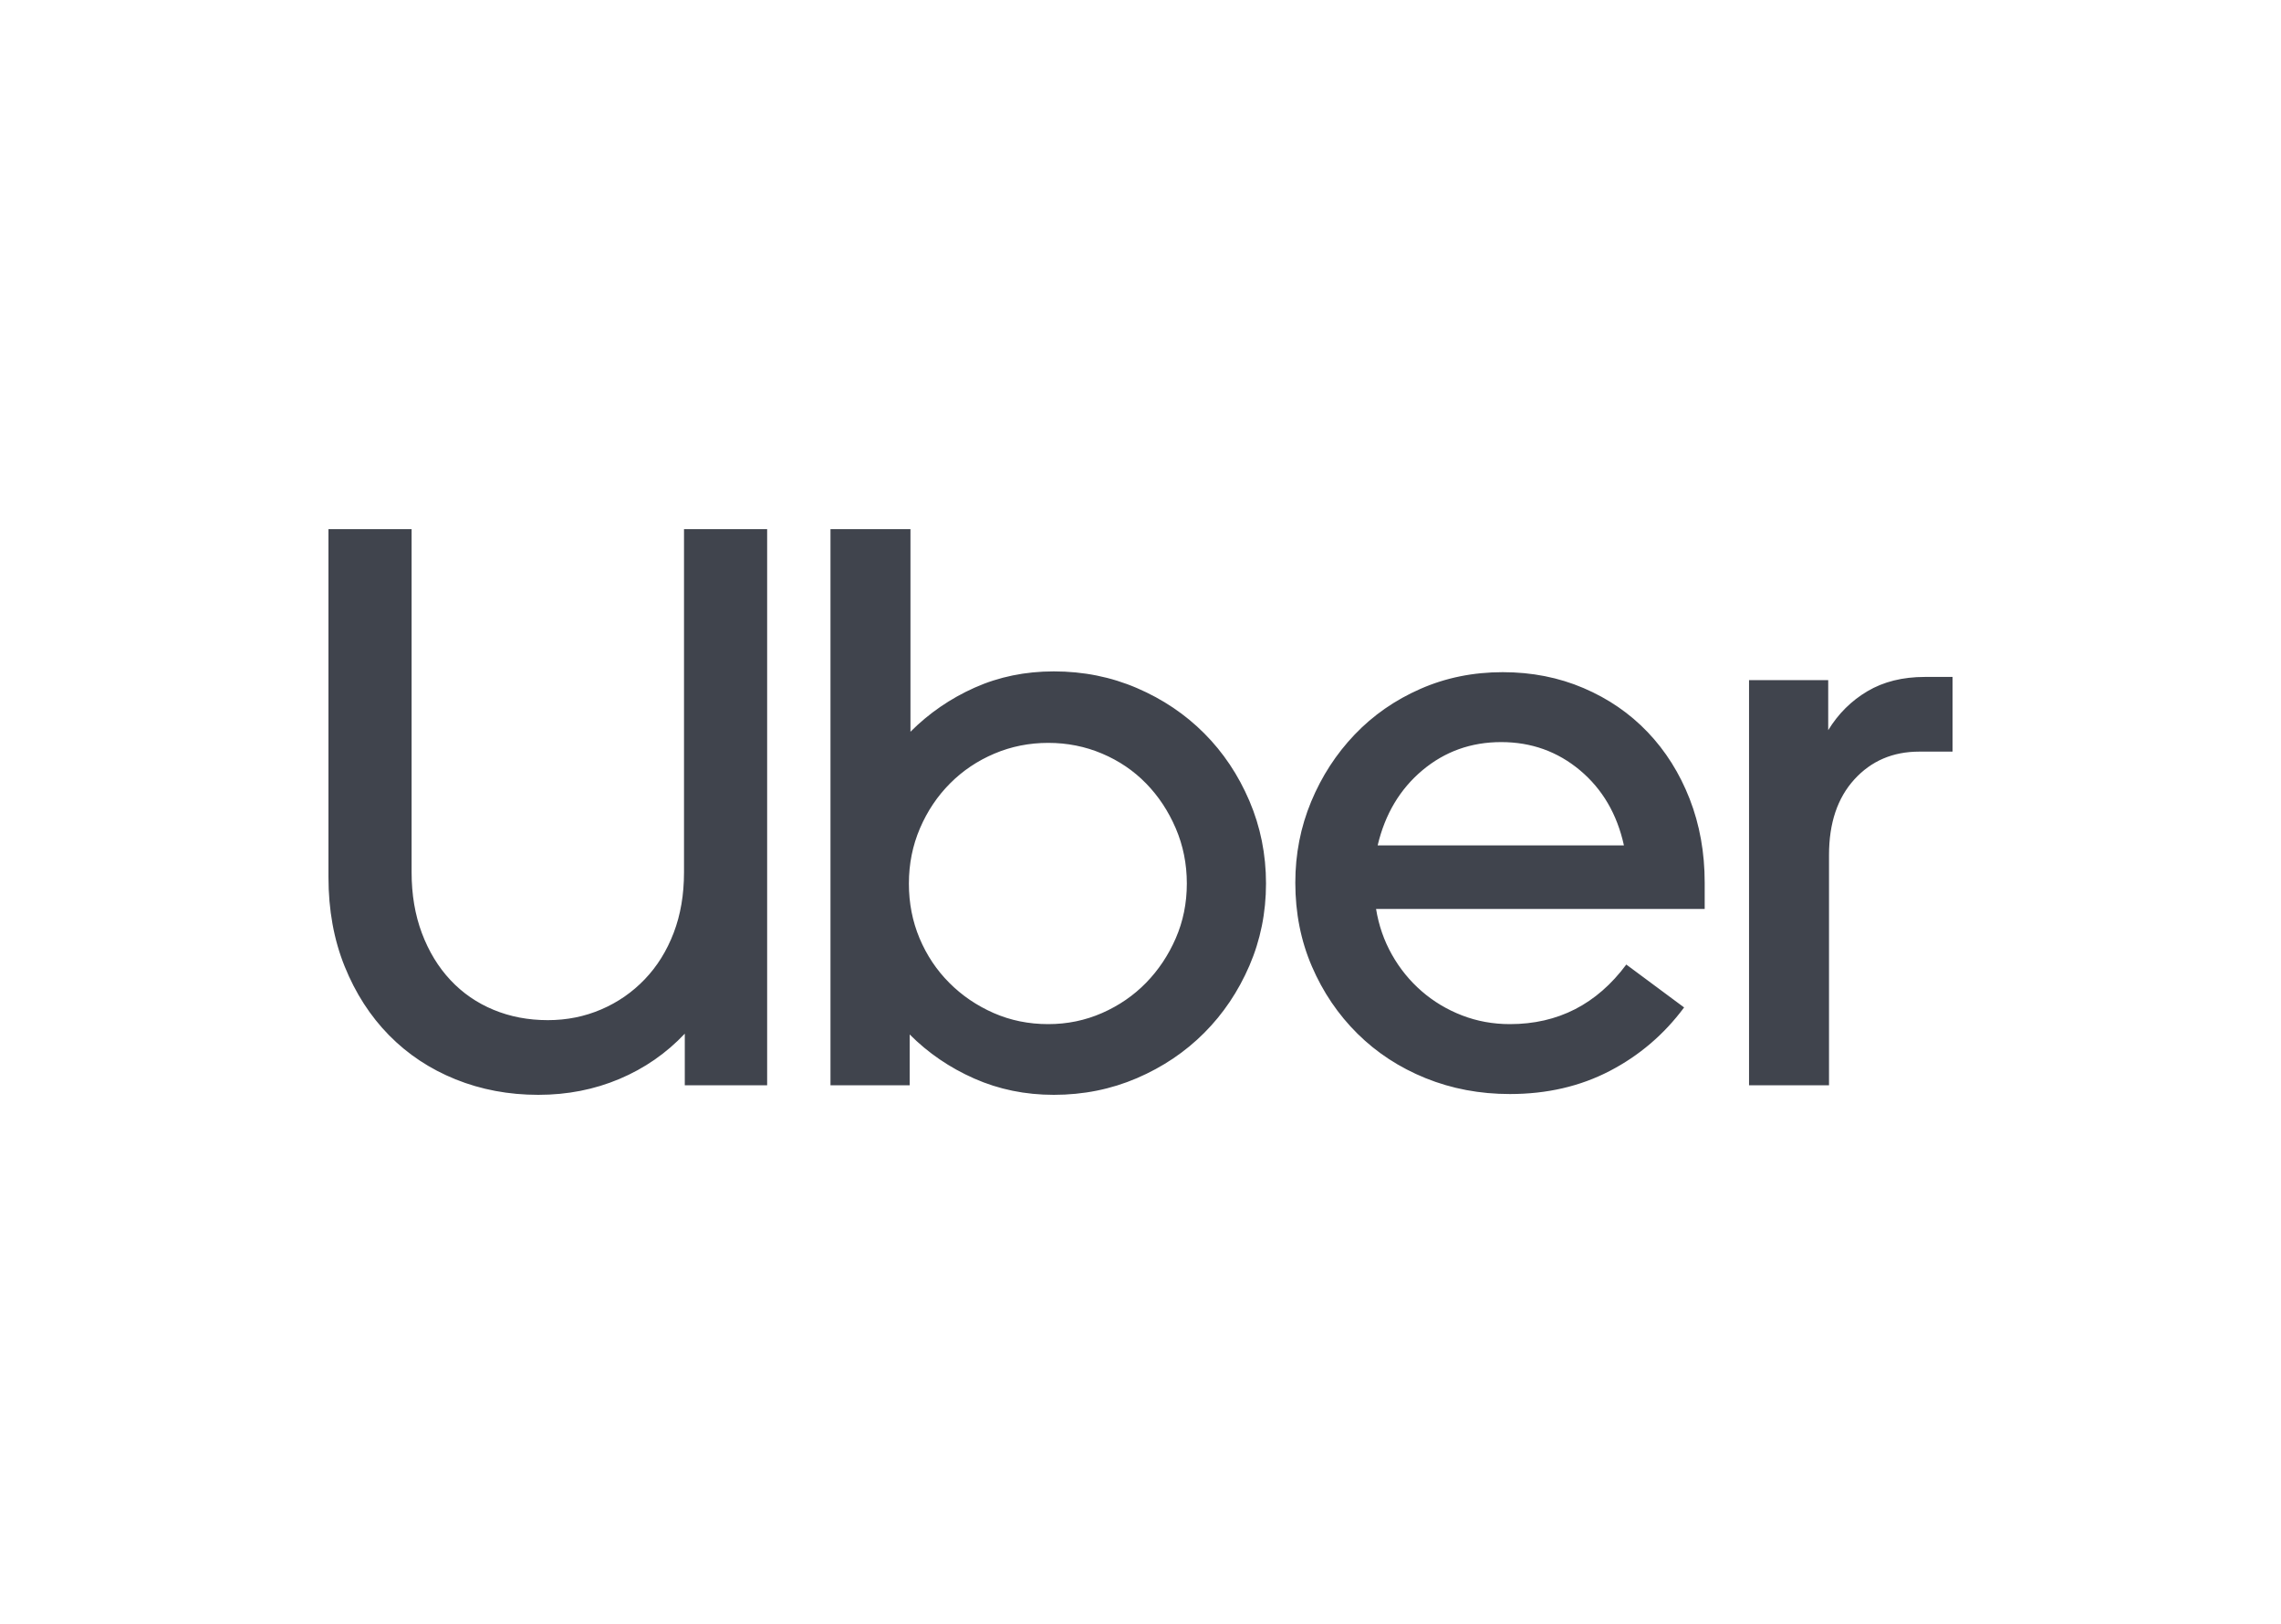 <svg width="125" height="89" viewBox="0 0 125 89" fill="none" xmlns="http://www.w3.org/2000/svg">
<path d="M23.12 51.14C23.497 52.141 24.017 52.998 24.683 53.709C25.348 54.42 26.136 54.964 27.048 55.341C27.959 55.719 28.95 55.907 30.02 55.907C31.062 55.907 32.038 55.711 32.949 55.319C33.861 54.928 34.656 54.376 35.336 53.665C36.016 52.954 36.544 52.105 36.92 51.118C37.296 50.131 37.484 49.028 37.484 47.809V29H42.04V59.477H37.527V56.648C36.515 57.721 35.321 58.549 33.947 59.129C32.573 59.71 31.091 60 29.5 60C27.879 60 26.368 59.717 24.965 59.151C23.562 58.585 22.347 57.78 21.32 56.735C20.293 55.69 19.483 54.434 18.89 52.968C18.297 51.503 18 49.87 18 48.07V29H22.556V47.809C22.556 49.028 22.744 50.138 23.12 51.14ZM49.894 29V40.102C50.907 39.087 52.078 38.281 53.409 37.686C54.74 37.091 56.186 36.794 57.749 36.794C59.369 36.794 60.887 37.098 62.305 37.708C63.722 38.317 64.952 39.145 65.993 40.19C67.035 41.235 67.859 42.468 68.467 43.89C69.074 45.313 69.378 46.822 69.378 48.419C69.378 50.015 69.074 51.517 68.467 52.925C67.859 54.333 67.035 55.559 65.993 56.604C64.952 57.649 63.722 58.476 62.305 59.086C60.887 59.695 59.369 60 57.749 60C56.186 60 54.733 59.702 53.388 59.107C52.042 58.512 50.863 57.707 49.851 56.691V59.477H45.511V29H49.894ZM50.393 51.423C50.784 52.352 51.326 53.164 52.021 53.861C52.715 54.558 53.525 55.109 54.451 55.516C55.376 55.922 56.374 56.125 57.445 56.125C58.486 56.125 59.47 55.922 60.396 55.516C61.321 55.109 62.124 54.558 62.804 53.861C63.484 53.164 64.026 52.352 64.431 51.423C64.836 50.494 65.039 49.493 65.039 48.419C65.039 47.345 64.836 46.336 64.431 45.392C64.026 44.449 63.484 43.629 62.804 42.933C62.124 42.236 61.321 41.692 60.396 41.3C59.47 40.908 58.486 40.712 57.445 40.712C56.403 40.712 55.42 40.908 54.494 41.3C53.568 41.692 52.758 42.236 52.064 42.933C51.37 43.629 50.82 44.449 50.415 45.392C50.01 46.336 49.808 47.345 49.808 48.419C49.807 49.493 50.003 50.494 50.393 51.423ZM71.851 43.934C72.43 42.541 73.225 41.315 74.238 40.255C75.25 39.196 76.451 38.361 77.84 37.752C79.228 37.142 80.733 36.837 82.353 36.837C83.944 36.837 85.419 37.127 86.779 37.708C88.138 38.288 89.31 39.094 90.294 40.124C91.277 41.155 92.044 42.374 92.594 43.782C93.143 45.19 93.418 46.721 93.418 48.375V49.812H75.409C75.554 50.712 75.844 51.546 76.277 52.315C76.711 53.085 77.254 53.752 77.905 54.318C78.556 54.884 79.293 55.327 80.118 55.646C80.942 55.965 81.817 56.125 82.743 56.125C85.376 56.125 87.502 55.037 89.122 52.86L92.29 55.211C91.191 56.691 89.831 57.852 88.211 58.694C86.591 59.536 84.768 59.956 82.743 59.956C81.094 59.956 79.554 59.666 78.122 59.086C76.69 58.505 75.446 57.693 74.39 56.648C73.334 55.602 72.502 54.376 71.895 52.968C71.287 51.561 70.984 50.029 70.984 48.375C70.983 46.808 71.273 45.327 71.851 43.934ZM77.948 42.214C76.719 43.245 75.901 44.616 75.496 46.329H88.992C88.616 44.616 87.813 43.245 86.584 42.214C85.354 41.184 83.915 40.669 82.266 40.669C80.617 40.669 79.178 41.184 77.948 42.214ZM101.619 42.715C100.694 43.731 100.231 45.109 100.231 46.851V59.478H95.848V37.273H100.187V40.016C100.737 39.116 101.453 38.404 102.335 37.882C103.217 37.359 104.266 37.098 105.481 37.098H107V41.191H105.177C103.731 41.191 102.545 41.699 101.619 42.715Z" fill="#40444D"/>
</svg>
